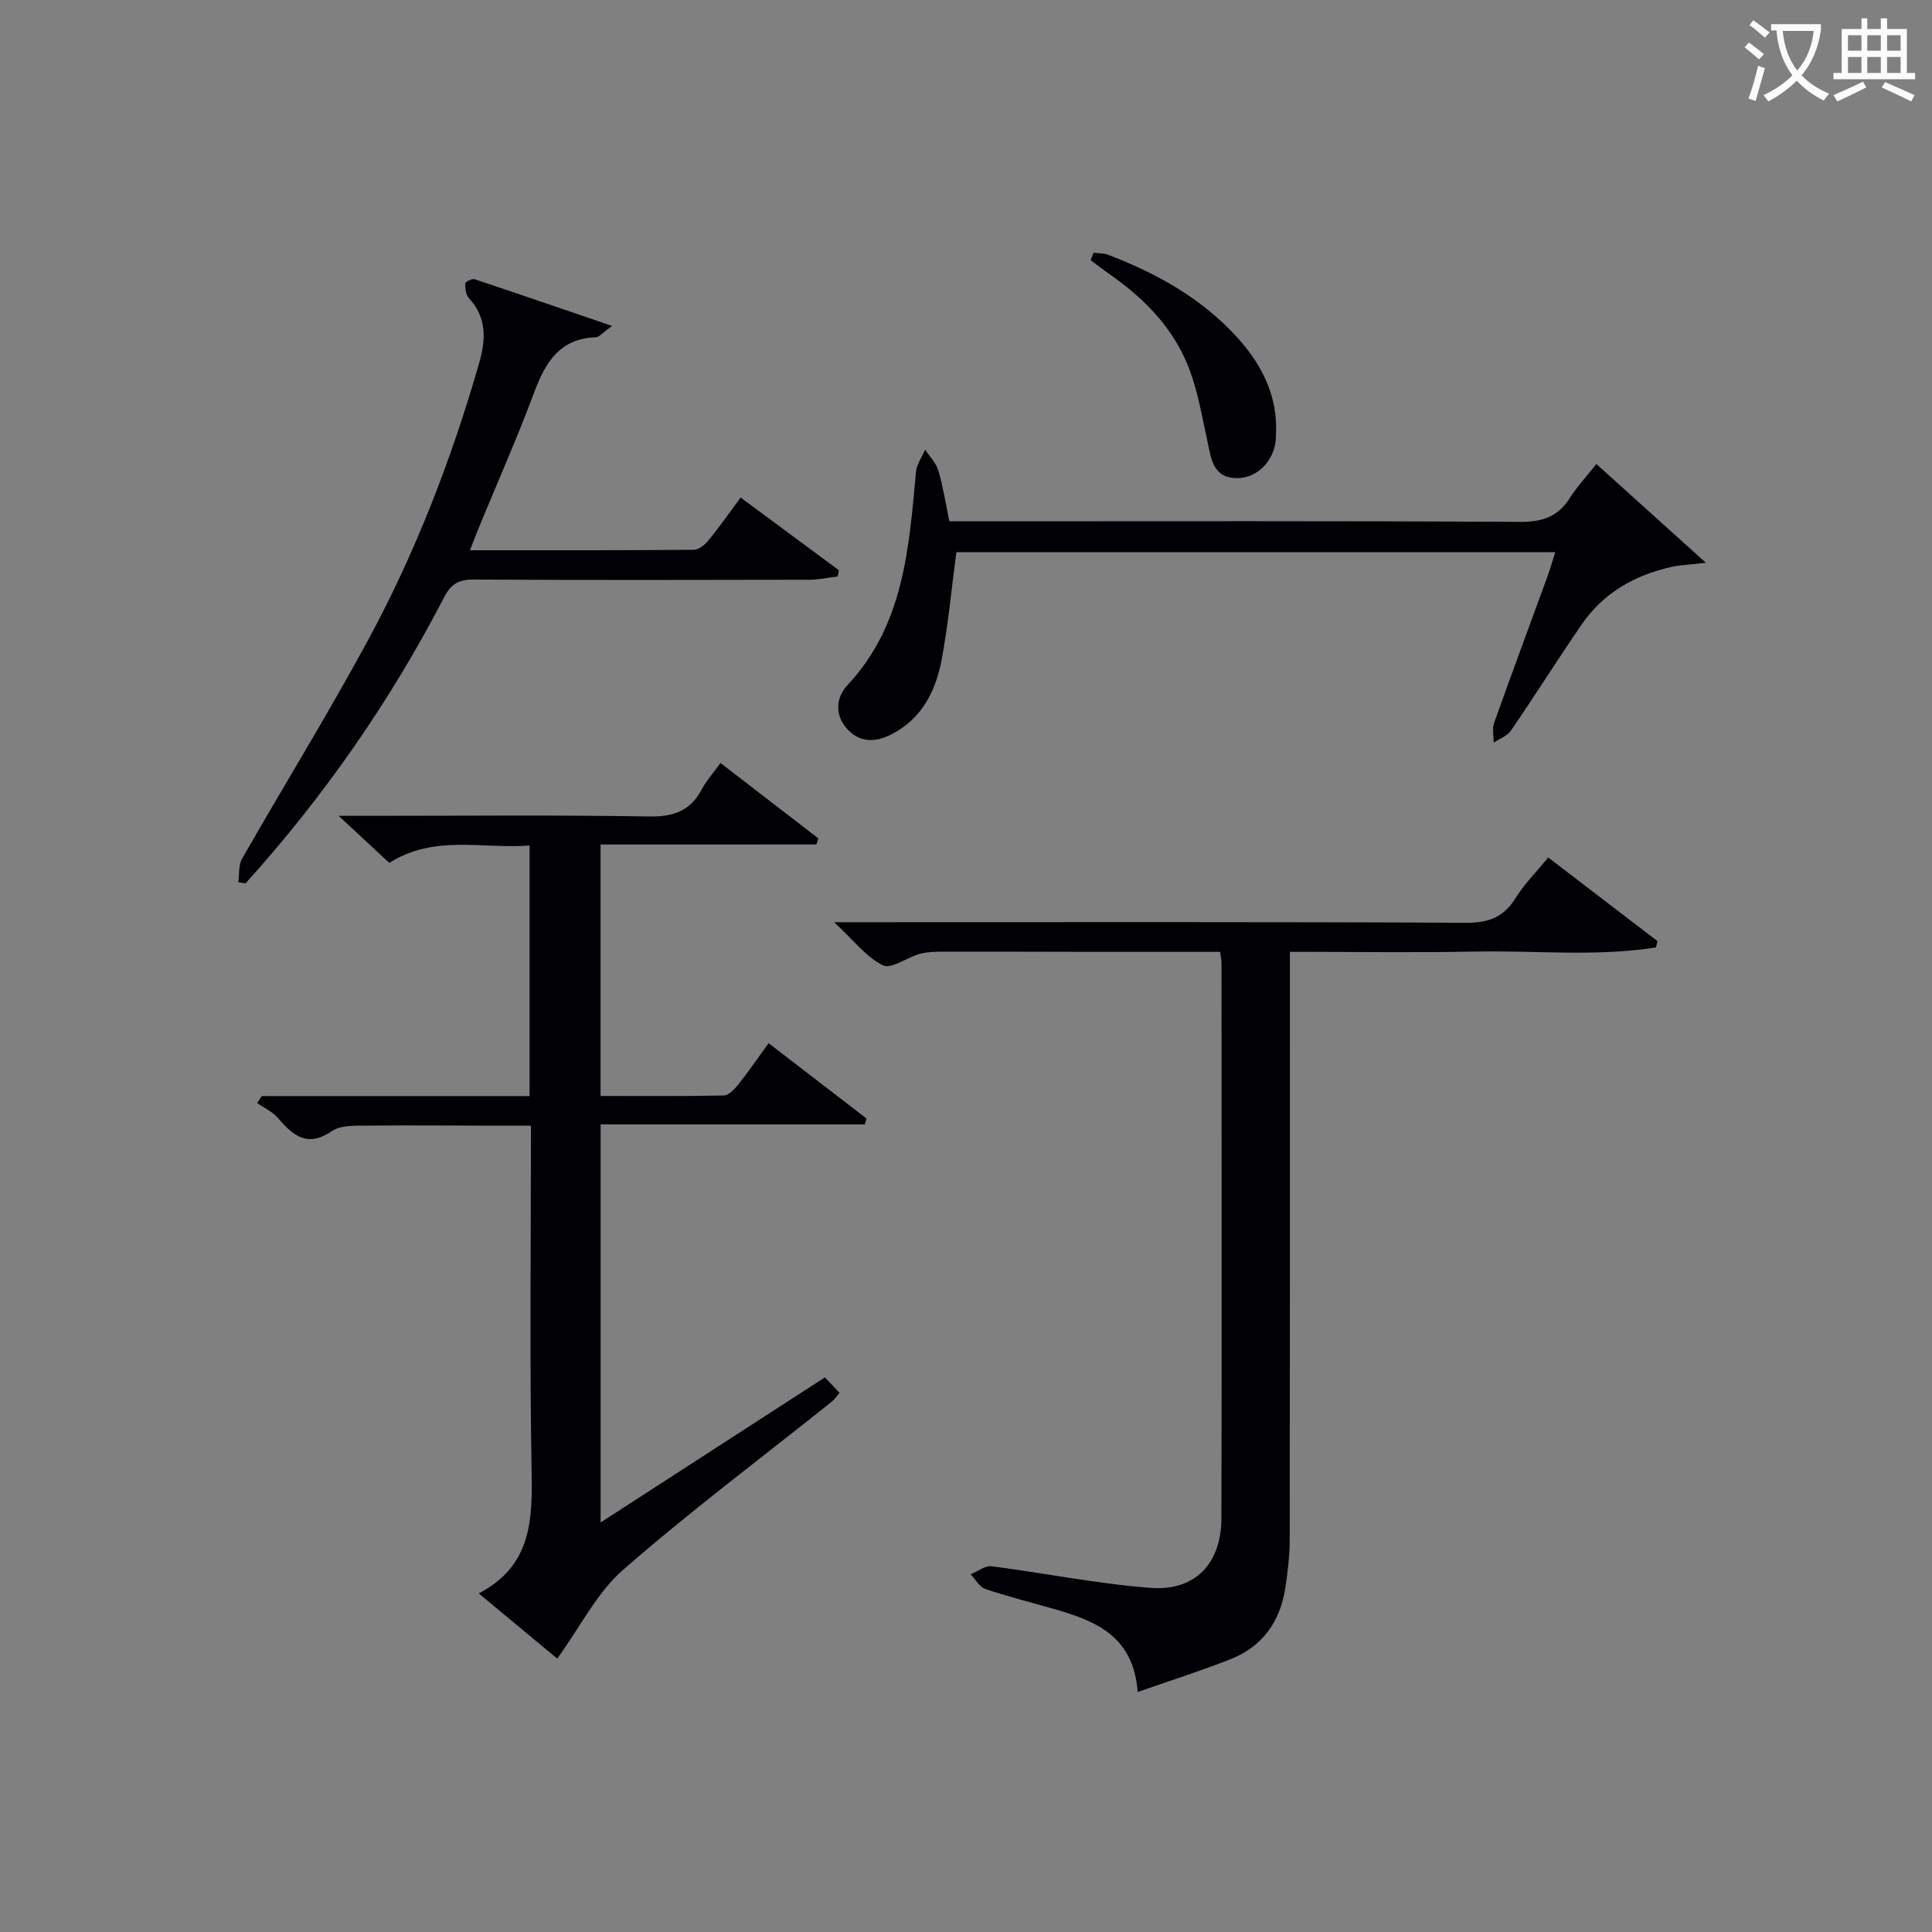<svg enable-background="new 0 0 400 400" viewBox="0 0 400 400" xmlns="http://www.w3.org/2000/svg"><rect x="0" y="0" width="400" height="400" fill="#808080" stroke="none"/><g fill="#010105"><path d="m124.34 174.85v52.06c8.61 0 17.05.08 25.48-.1 1.02-.02 2.22-1.25 2.98-2.2 2.15-2.71 4.11-5.57 6.33-8.63 6.99 5.38 13.63 10.49 20.27 15.59-.12.41-.23.82-.35 1.23-18.14 0-36.28 0-54.7 0v82.41c15.78-10.2 30.98-20.04 46.44-30.04.84.88 1.84 1.94 3.03 3.2-.64.73-1.08 1.41-1.67 1.88-14.43 11.53-29.23 22.62-43.13 34.75-5.44 4.75-8.87 11.8-13.65 18.4-4.77-3.97-10.15-8.43-16.25-13.5 11.01-5.75 11.13-15.29 10.94-25.52-.42-23.48-.13-46.97-.13-71.32-2.76 0-5.34 0-7.91 0-8.66-.02-17.33-.11-25.99-.01-2.46.03-5.43-.14-7.27 1.11-5.07 3.46-8.05 1.04-11.19-2.67-1.11-1.31-2.86-2.09-4.32-3.11.32-.48.64-.96.96-1.45h55.43c0-17.4 0-34.3 0-51.88-9.71.78-19.62-2.35-29.05 3.6-3.07-2.85-6.18-5.75-10.47-9.74h6.29c19.32 0 38.65-.19 57.97.13 5.04.08 8.55-1.13 10.93-5.63.98-1.86 2.45-3.47 3.86-5.44 6.98 5.38 13.62 10.49 20.25 15.6-.13.42-.25.84-.38 1.27-14.82.01-29.63.01-44.7.01z"/><path d="m252.61 197.07c-9.23 0-18.19.01-27.15 0-9.83-.01-19.66-.06-29.49-.04-1.82 0-3.71-.01-5.46.44-2.67.69-5.93 3.24-7.69 2.39-3.43-1.65-5.99-5.1-10.12-8.93h6.38c41.49 0 82.99-.09 124.48.12 4.71.02 7.79-1.19 10.25-5.15 1.82-2.93 4.33-5.43 6.73-8.37 7.7 5.9 15.16 11.61 22.62 17.32-.1.43-.2.86-.3 1.3-12.38 1.97-24.93.61-37.39.86-12.61.25-25.24.05-38.41.05v6.35c0 38.49.02 76.99-.04 115.48-.01 3.3-.41 6.62-.91 9.89-1.06 6.91-4.7 12.09-11.26 14.7-6.09 2.42-12.37 4.4-19.3 6.83-.88-11.66-8.78-14.72-17.23-17.16-4.79-1.38-9.64-2.59-14.35-4.18-1.2-.41-2.01-1.99-3-3.03 1.44-.59 2.96-1.83 4.31-1.66 10.99 1.4 21.91 3.64 32.94 4.47 9.24.7 14.63-5.03 14.66-14.42.1-38.33.04-76.65.02-114.98 0-.49-.12-.98-.29-2.28z"/><path d="m322 114.32c-41.64 0-82.87 0-124 0-.99 7.5-1.67 14.91-3.03 22.18-1.22 6.53-4.06 12.31-10.45 15.56-3.33 1.7-6.55 1.69-9.12-1.14-2.63-2.9-2.35-6.48.1-9.11 11.69-12.55 12.68-28.38 14.15-44.15.15-1.57 1.24-3.05 1.89-4.57.94 1.44 2.27 2.77 2.74 4.35.97 3.29 1.49 6.72 2.27 10.49h6.08c37.33 0 74.65-.1 111.98.12 4.65.03 7.91-1.02 10.4-4.94 1.51-2.37 3.46-4.46 5.5-7.04 7.36 6.64 14.55 13.12 22.68 20.45-3.25.38-5.31.43-7.27.88-7.55 1.73-13.98 5.38-18.42 11.85-4.99 7.26-9.69 14.73-14.67 22.01-.77 1.12-2.37 1.68-3.58 2.5.01-1.35-.35-2.84.07-4.04 3.62-10.17 7.39-20.28 11.08-30.41.57-1.54 1-3.11 1.6-4.99z"/><path d="m126.73 67.48c-2.09 1.51-2.7 2.33-3.35 2.35-7.44.24-10.42 5.1-12.75 11.33-3.48 9.33-7.52 18.45-11.32 27.66-.62 1.5-1.19 3.02-2.01 5.1 15.8 0 31.07.04 46.34-.09 1.04-.01 2.32-1.07 3.07-1.98 2.2-2.69 4.2-5.56 6.63-8.84 6.91 5.11 13.62 10.08 20.33 15.04-.08.43-.15.86-.23 1.3-1.96.24-3.93.68-5.89.68-23.16.05-46.32.09-69.47-.04-3.06-.02-4.69.88-6.13 3.67-11.15 21.52-24.89 41.27-41.13 59.25-.5-.09-.99-.18-1.49-.27.24-1.63.03-3.52.79-4.86 8.58-15 17.66-29.73 25.9-44.91 9.93-18.3 17.43-37.66 23.18-57.69 1.42-4.95 1.61-9.4-2.13-13.47-.63-.69-.76-2.01-.74-3.03.01-.32 1.4-1.04 1.92-.87 9.06 3.01 18.08 6.12 28.48 9.67z"/><path d="m226.42 52.33c1 .13 2.07.06 2.99.41 10.2 3.91 19.58 9.12 26.97 17.38 5.03 5.63 8.19 12.04 7.8 19.83-.02.33 0 .67-.03 1-.37 4.45-3.79 8.05-8.03 8.04-4.99-.01-5.34-3.96-6.13-7.59-1.09-4.97-1.92-10.07-3.69-14.8-3.11-8.35-9.09-14.58-16.32-19.64-1.42-1-2.8-2.07-4.19-3.1.2-.51.42-1.02.63-1.53z"/></g><path d="m362.1 8.8c1.1.8 2.1 1.6 3.1 2.4l-1 1.1c-1.3-1.1-2.3-2-3-2.5zm1.9 4.8c.5.2.9.4 1.4.5-.6 2.3-1.3 4.5-1.9 6.8l-1.5-.5c.8-2.1 1.4-4.3 2-6.8zm-1-9.4c1.3.9 2.4 1.8 3.4 2.5l-1 1.1c-1.4-1.2-2.4-2.1-3.2-2.6zm3.7 2.2v-1.4h10.3v1.2c-.5 3.6-1.8 6.8-4 9.4 1.5 1.6 3.4 2.8 5.7 3.8-.3.4-.7.8-1.1 1.4-2.3-1.1-4.1-2.5-5.6-4.1-1.6 1.6-3.6 3.1-5.9 4.3-.3-.5-.7-.9-1-1.3 2.4-1.1 4.4-2.5 6-4.1-1.9-2.5-3-5.6-3.3-9.3h-1.1zm8.8 0h-6.4c.3 3.3 1.3 6 3 8.2 2-2.3 3.1-5.1 3.4-8.2z" fill="#fcfbfa"/><path d="m385.3 3.8h1.3v2.2h2.8v-2.2h1.3v2.2h4.1v9.1h1.7v1.3h-16.9v-1.3h1.7v-9.1h4.1v-2.2zm.4 13.1.7 1.2c-1.8.9-3.8 1.9-6 2.9-.2-.4-.5-.8-.8-1.3 2.3-1 4.3-1.9 6.1-2.8zm-3.1-6.4h2.8v-3.2h-2.8zm0 4.6h2.8v-3.3h-2.8zm4-4.6h2.8v-3.2h-2.8zm0 4.6h2.8v-3.3h-2.8zm3.7 1.9c2.1.9 4.1 1.8 6.1 2.7l-.7 1.3c-2.2-1.1-4.2-2-6.1-2.9zm3.2-9.7h-2.8v3.2h2.8zm-2.8 7.8h2.8v-3.3h-2.8z" fill="#fcfbfa"/></svg>